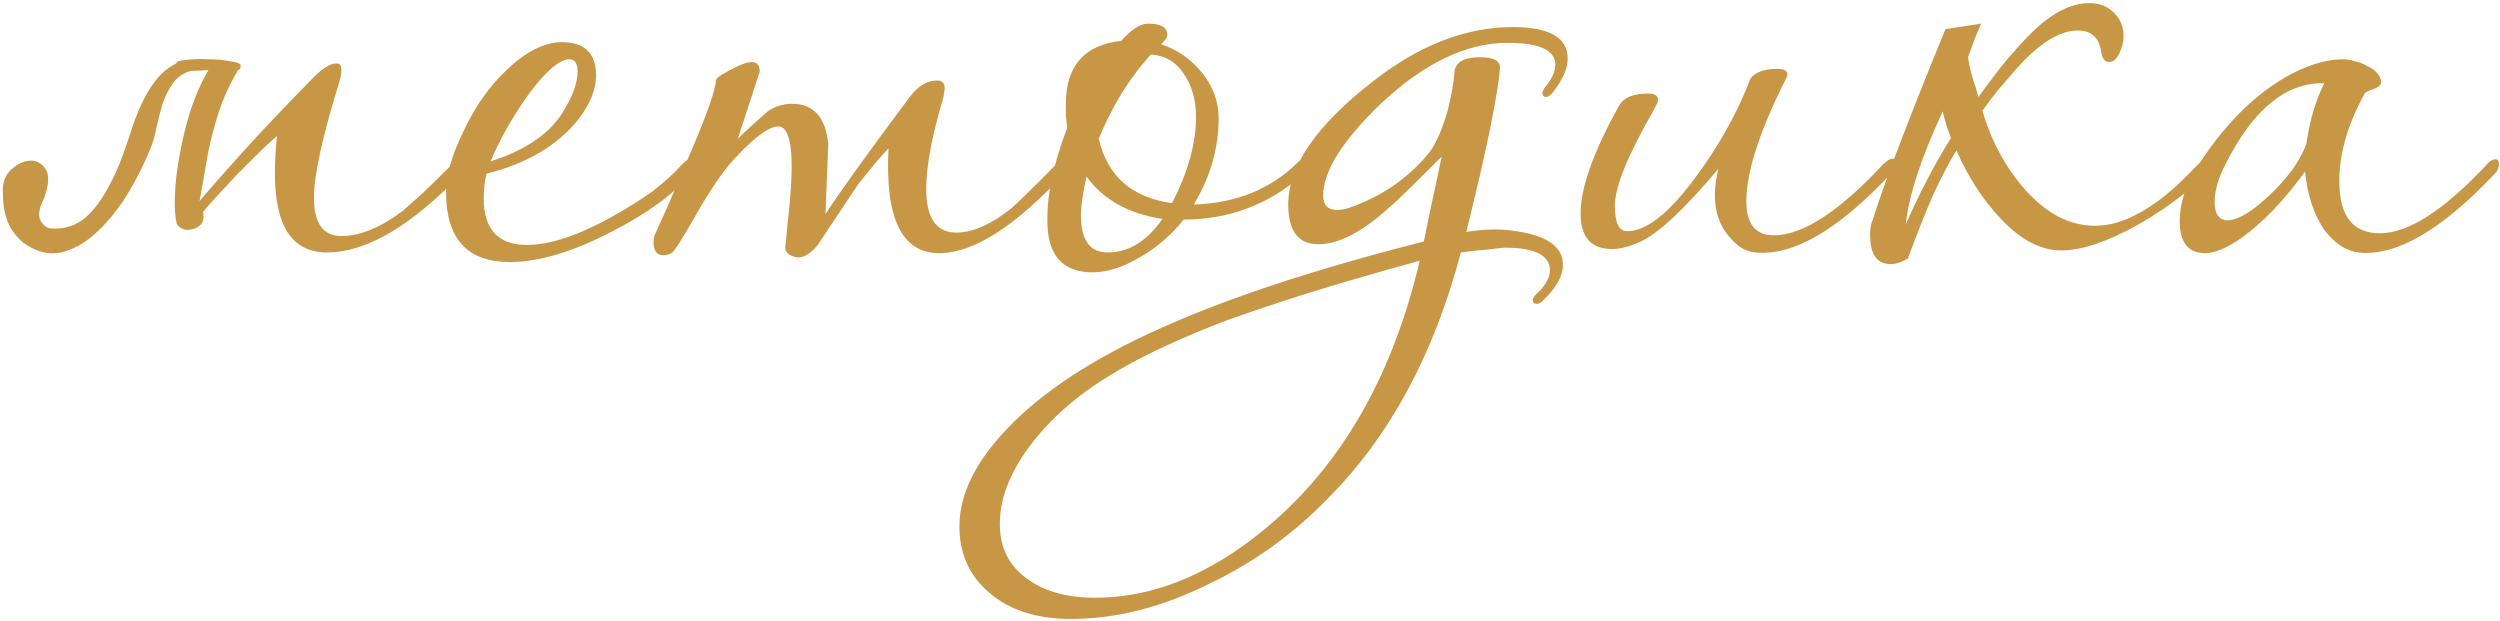 <?xml version="1.0" encoding="UTF-8"?> <svg xmlns="http://www.w3.org/2000/svg" width="354" height="88" viewBox="0 0 354 88" fill="none"> <path d="M24.959 8.976C24.959 8.717 25.412 8.556 26.317 8.491C27.287 8.362 28.354 8.329 29.518 8.394C30.682 8.394 31.717 8.491 32.622 8.685C33.592 8.814 34.077 9.008 34.077 9.267C34.077 9.655 33.948 9.881 33.689 9.946C32.784 11.498 32.04 13.018 31.458 14.505C30.941 15.928 30.488 17.383 30.1 18.87C29.712 20.357 29.389 21.909 29.13 23.526C28.871 25.078 28.58 26.727 28.257 28.473C30.068 26.339 32.234 23.882 34.756 21.101C37.343 18.256 40.382 15.055 43.874 11.498C45.426 9.817 46.687 8.976 47.657 8.976C48.11 8.976 48.336 9.299 48.336 9.946C48.336 10.399 48.239 10.948 48.045 11.595C45.652 19.355 44.456 24.819 44.456 27.988C44.456 31.609 45.749 33.42 48.336 33.42C50.987 33.42 53.897 32.224 57.066 29.831C57.648 29.314 58.521 28.538 59.685 27.503C60.849 26.404 62.272 25.013 63.953 23.332C64.47 22.815 64.891 22.556 65.214 22.556C65.537 22.556 65.764 22.75 65.893 23.138C65.958 23.655 65.861 24.043 65.602 24.302C58.359 31.933 51.925 35.748 46.299 35.748C41.384 35.748 38.927 32.03 38.927 24.593C38.927 22.976 39.024 21.198 39.218 19.258C38.313 20.034 37.375 20.907 36.405 21.877C35.435 22.847 34.465 23.817 33.495 24.787C32.59 25.757 31.717 26.695 30.876 27.6C30.035 28.505 29.324 29.314 28.742 30.025C29.001 31.189 28.613 31.965 27.578 32.353C26.479 32.741 25.638 32.547 25.056 31.771C24.797 30.801 24.7 29.443 24.765 27.697C24.83 25.886 25.056 23.946 25.444 21.877C25.832 19.743 26.349 17.641 26.996 15.572C27.707 13.438 28.548 11.563 29.518 9.946L26.996 10.043C25.897 10.366 25.056 10.948 24.474 11.789C23.892 12.63 23.407 13.6 23.019 14.699C22.696 15.798 22.405 16.93 22.146 18.094C21.952 19.193 21.661 20.196 21.273 21.101C20.238 23.623 19.042 25.951 17.684 28.085C16.326 30.154 14.871 31.868 13.319 33.226C11.832 34.519 10.28 35.36 8.663 35.748C7.046 36.071 5.462 35.748 3.91 34.778C2.94 34.196 2.099 33.291 1.388 32.062C0.741 30.769 0.418 29.249 0.418 27.503C0.289 26.08 0.644 24.949 1.485 24.108C2.39 23.267 3.296 22.815 4.201 22.75C5.106 22.685 5.85 23.073 6.432 23.914C7.014 24.755 6.949 26.145 6.238 28.085C5.527 29.443 5.365 30.51 5.753 31.286C6.206 31.997 6.723 32.353 7.305 32.353C9.439 32.482 11.25 31.771 12.737 30.219C14.224 28.667 15.615 26.339 16.908 23.235C17.49 21.748 18.007 20.293 18.46 18.87C18.913 17.383 19.43 16.025 20.012 14.796C20.594 13.503 21.273 12.371 22.049 11.401C22.825 10.366 23.795 9.558 24.959 8.976ZM97.792 24.593C95.464 27.438 91.778 30.154 86.734 32.741C81.173 35.651 76.323 37.106 72.184 37.106C66.17 37.106 63.163 33.808 63.163 27.212C63.163 24.819 63.972 21.974 65.588 18.676C67.205 15.184 69.242 12.274 71.699 9.946C74.48 7.295 77.099 5.969 79.556 5.969C82.79 5.969 84.406 7.553 84.406 10.722C84.406 12.662 83.566 14.731 81.884 16.93C78.91 20.616 74.577 23.17 68.886 24.593C68.628 25.692 68.498 26.856 68.498 28.085C68.498 32.482 70.535 34.681 74.609 34.681C77.843 34.681 81.852 33.355 86.637 30.704C88.836 29.475 90.744 28.279 92.36 27.115C93.977 25.886 95.335 24.658 96.434 23.429C97.663 22.136 98.277 22.071 98.277 23.235C98.277 23.623 98.116 24.076 97.792 24.593ZM79.944 15.475C81.173 13.406 81.787 11.627 81.787 10.14C81.787 8.976 81.399 8.394 80.623 8.394C79.265 8.394 77.39 9.978 74.997 13.147C72.669 16.38 70.826 19.614 69.468 22.847C74.577 21.23 78.069 18.773 79.944 15.475ZM151.035 24.205C143.921 31.965 137.907 35.845 132.993 35.845C127.69 35.845 125.297 30.898 125.815 21.004C125.362 21.457 124.78 22.103 124.069 22.944C123.422 23.72 122.581 24.755 121.547 26.048L115.727 34.778C114.498 36.201 113.399 36.718 112.429 36.33C111.394 36.071 111.006 35.425 111.265 34.39C111.265 34.39 111.362 33.355 111.556 31.286C111.685 30.251 111.782 29.281 111.847 28.376C111.911 27.471 111.976 26.63 112.041 25.854C112.299 20.551 111.685 17.9 110.198 17.9C108.969 17.9 107.061 19.258 104.475 21.974C102.729 23.72 100.756 26.533 98.558 30.413C96.618 33.84 95.454 35.651 95.066 35.845C94.678 36.039 94.29 36.136 93.902 36.136C92.996 36.136 92.544 35.522 92.544 34.293C92.544 33.905 92.576 33.614 92.641 33.42C93.093 32.45 93.708 31.092 94.484 29.346C95.26 27.535 96.197 25.337 97.297 22.75C100.013 16.477 101.371 12.662 101.371 11.304C101.565 10.916 102.599 10.269 104.475 9.364C106.544 8.394 107.579 8.653 107.579 10.14L104.475 19.646C104.992 19.129 105.606 18.547 106.318 17.9C107.094 17.189 107.934 16.445 108.84 15.669C109.874 15.022 110.974 14.699 112.138 14.699C115.177 14.699 116.891 16.574 117.279 20.325C117.279 20.39 117.246 21.263 117.182 22.944C117.117 24.561 117.02 27.018 116.891 30.316C118.895 27.212 122.872 21.683 128.822 13.729C129.986 12.177 131.279 11.401 132.702 11.401C133.413 11.401 133.769 11.789 133.769 12.565C133.769 12.759 133.736 12.953 133.672 13.147C133.672 13.341 133.639 13.567 133.575 13.826C131.958 19.258 131.15 23.558 131.15 26.727C131.15 30.866 132.572 32.935 135.418 32.935C137.746 32.935 140.365 31.771 143.275 29.443C143.792 28.99 144.568 28.247 145.603 27.212C146.702 26.177 148.028 24.852 149.58 23.235C150.032 22.782 150.42 22.556 150.744 22.556C151.002 22.556 151.196 22.75 151.326 23.138C151.455 23.526 151.358 23.882 151.035 24.205ZM153.838 24.981V25.078C153.321 27.341 153.062 29.152 153.062 30.51C153.062 34.002 154.323 35.748 156.845 35.748C159.82 35.748 162.406 34.164 164.605 30.995C159.82 30.284 156.231 28.279 153.838 24.981ZM162.956 7.715C159.917 11.078 157.459 15.055 155.584 19.646C156.813 24.949 160.272 27.988 165.963 28.764C168.226 24.367 169.358 20.293 169.358 16.542C169.358 14.149 168.776 12.112 167.612 10.431C166.513 8.75 164.961 7.844 162.956 7.715ZM164.799 5.872L164.411 6.26C166.739 7.036 168.679 8.394 170.231 10.334C171.783 12.274 172.559 14.408 172.559 16.736C172.559 20.875 171.46 24.819 169.261 28.57L169.067 28.958C175.081 28.764 179.996 26.759 183.811 22.944C184.134 22.621 184.458 22.459 184.781 22.459C185.169 22.459 185.363 22.685 185.363 23.138C185.363 23.785 185.04 24.334 184.393 24.787C179.608 28.99 174.014 31.092 167.612 31.092C165.866 33.291 163.797 35.069 161.404 36.427C159.011 37.85 156.78 38.561 154.711 38.561C150.314 38.561 148.18 35.974 148.309 30.801C148.309 27.244 149.247 23.009 151.122 18.094C151.057 17.577 150.993 17.027 150.928 16.445C150.928 15.863 150.928 15.281 150.928 14.699C150.928 9.332 153.547 6.357 158.785 5.775C160.208 4.158 161.469 3.35 162.568 3.35C164.379 3.35 165.284 3.867 165.284 4.902C165.284 5.225 165.122 5.549 164.799 5.872ZM219.758 13.244C219.434 13.567 219.176 13.729 218.982 13.729C218.594 13.729 218.4 13.535 218.4 13.147C218.4 13.018 218.497 12.791 218.691 12.468C219.725 11.239 220.243 10.14 220.243 9.17C220.243 7.101 217.979 6.066 213.453 6.066C207.633 6.066 201.651 8.944 195.508 14.699C190.076 19.937 187.36 24.27 187.36 27.697C187.36 29.055 188.039 29.734 189.397 29.734C190.237 29.734 191.434 29.378 192.986 28.667C196.736 27.05 199.873 24.69 202.395 21.586C203.365 20.293 204.238 18.288 205.014 15.572C205.531 13.503 205.854 11.627 205.984 9.946C206.242 8.717 207.439 8.103 209.573 8.103C211.577 8.103 212.515 8.653 212.386 9.752C212.256 11.433 211.804 14.214 211.028 18.094C210.252 21.909 209.12 26.824 207.633 32.838C210.155 32.45 212.289 32.385 214.035 32.644C218.885 33.226 221.31 34.843 221.31 37.494C221.31 39.111 220.34 40.824 218.4 42.635C218.141 42.894 217.882 43.023 217.624 43.023C217.236 43.023 217.042 42.861 217.042 42.538C217.042 42.279 217.171 42.021 217.43 41.762C218.788 40.533 219.467 39.369 219.467 38.27C219.467 36.136 217.333 35.069 213.065 35.069C212.353 35.134 211.48 35.231 210.446 35.36C209.411 35.425 208.215 35.554 206.857 35.748C203.041 50.233 196.736 61.873 187.942 70.668C183.092 75.647 177.563 79.624 171.355 82.599C164.629 85.962 158.066 87.643 151.664 87.643C146.814 87.643 142.966 86.414 140.121 83.957C137.275 81.564 135.853 78.428 135.853 74.548C135.853 70.021 138.116 65.398 142.643 60.677C147.622 55.439 154.897 50.686 164.468 46.418C173.974 42.15 186.357 38.076 201.619 34.196C201.877 32.967 202.201 31.383 202.589 29.443C203.041 27.438 203.559 25.013 204.141 22.168L201.813 24.496C200.196 26.113 198.806 27.471 197.642 28.57C196.478 29.605 195.54 30.413 194.829 30.995C191.789 33.388 189.073 34.584 186.681 34.584C183.835 34.584 182.413 32.709 182.413 28.958C182.413 23.526 186.422 17.706 194.441 11.498C200.972 6.389 207.568 3.835 214.229 3.835C219.402 3.835 221.989 5.322 221.989 8.297C221.989 9.72 221.245 11.369 219.758 13.244ZM201.037 36.912C194.053 38.852 188.718 40.404 185.032 41.568C181.152 42.797 177.563 43.993 174.265 45.157C170.967 46.386 167.927 47.647 165.147 48.94C161.202 50.751 157.71 52.691 154.671 54.76C151.631 56.894 149.077 59.19 147.008 61.647C143.386 65.98 141.576 70.151 141.576 74.16C141.576 77.458 142.804 80.012 145.262 81.823C147.719 83.698 150.985 84.636 155.059 84.636C163.789 84.636 172.325 80.95 180.667 73.578C190.561 64.783 197.351 52.561 201.037 36.912ZM252.911 11.11C249.16 18.547 247.285 24.334 247.285 28.473C247.285 31.706 248.578 33.323 251.165 33.323C255.239 33.323 260.38 29.993 266.588 23.332C267.17 22.75 267.655 22.459 268.043 22.459C268.366 22.459 268.528 22.685 268.528 23.138C268.528 23.655 268.301 24.108 267.849 24.496C260.347 32.515 253.945 36.265 248.643 35.748C247.285 35.683 246.024 34.94 244.86 33.517C243.502 31.965 242.823 29.993 242.823 27.6C242.823 26.565 242.984 25.337 243.308 23.914C238.587 29.54 234.933 32.967 232.347 34.196C230.795 34.907 229.437 35.263 228.273 35.263C225.298 35.263 223.811 33.582 223.811 30.219C223.811 26.598 225.621 21.521 229.243 14.99C229.889 13.826 231.247 13.244 233.317 13.244C234.545 13.244 234.998 13.697 234.675 14.602C234.157 15.637 233.608 16.639 233.026 17.609C232.508 18.579 231.991 19.581 231.474 20.616C229.598 24.367 228.661 27.212 228.661 29.152C228.661 31.545 229.243 32.741 230.407 32.741C233.123 32.741 236.356 30.187 240.107 25.078C243.469 20.551 246.056 15.895 247.867 11.11C248.578 10.205 249.839 9.752 251.65 9.752C252.62 9.752 253.105 10.011 253.105 10.528C253.105 10.657 253.04 10.851 252.911 11.11ZM280.521 3.35C280.262 3.932 279.939 4.708 279.551 5.678C279.227 6.648 278.936 7.424 278.678 8.006C278.742 8.717 278.936 9.655 279.26 10.819C279.648 11.983 279.939 12.953 280.133 13.729C281.232 12.242 282.331 10.787 283.431 9.364C284.595 7.941 285.791 6.583 287.02 5.29C290.124 2.057 293.066 0.44 295.847 0.44C297.269 0.44 298.433 0.893 299.339 1.798C300.244 2.703 300.697 3.803 300.697 5.096C300.697 5.872 300.503 6.68 300.115 7.521C299.727 8.362 299.242 8.782 298.66 8.782C298.013 8.782 297.625 8.232 297.496 7.133C297.172 5.258 296.073 4.32 294.198 4.32C291.546 4.32 288.539 6.26 285.177 10.14C284.336 11.11 283.528 12.048 282.752 12.953C282.04 13.858 281.361 14.764 280.715 15.669C281.943 19.937 283.948 23.655 286.729 26.824C289.768 30.251 293.066 31.965 296.623 31.965C298.498 31.965 300.373 31.48 302.249 30.51C305.029 29.152 307.972 26.792 311.076 23.429C311.722 22.782 312.24 22.459 312.628 22.459C312.951 22.588 313.113 22.815 313.113 23.138C313.113 23.461 312.951 23.882 312.628 24.399C310.106 26.986 306.84 29.443 302.831 31.771C298.433 34.228 294.78 35.457 291.87 35.457C288.96 35.457 286.114 33.97 283.334 30.995C280.812 28.344 278.71 25.11 277.029 21.295C275.994 22.976 274.895 25.078 273.731 27.6C272.631 30.122 271.435 33.129 270.142 36.621C269.236 37.138 268.428 37.397 267.717 37.397C265.777 37.397 264.807 36.007 264.807 33.226C264.807 32.321 264.936 31.609 265.195 31.092C266.165 27.988 267.555 24.108 269.366 19.452C271.176 14.731 273.213 9.623 275.477 4.126L280.521 3.35ZM276.253 19.549C275.735 18.191 275.347 16.93 275.089 15.766C272.049 22.297 270.303 27.632 269.851 31.771C271.855 27.244 273.989 23.17 276.253 19.549ZM353.267 24.593C345.701 32.612 339.267 36.33 333.964 35.748C332.218 35.554 330.601 34.487 329.114 32.547C327.627 30.348 326.721 27.6 326.398 24.302C325.169 25.983 323.908 27.535 322.615 28.958C321.386 30.316 320.061 31.577 318.638 32.741C316.051 34.81 313.917 35.845 312.236 35.845C309.843 35.845 308.647 34.325 308.647 31.286C308.647 28.699 309.552 26.016 311.363 23.235C315.566 16.833 320.287 12.403 325.525 9.946C327.788 8.911 329.89 8.394 331.83 8.394C332.347 8.394 332.897 8.491 333.479 8.685C334.126 8.814 334.708 9.041 335.225 9.364C335.807 9.623 336.26 9.946 336.583 10.334C336.971 10.722 337.165 11.175 337.165 11.692C337.165 11.886 337.036 12.08 336.777 12.274C336.583 12.403 336.324 12.533 336.001 12.662C335.742 12.727 335.484 12.824 335.225 12.953C334.966 13.082 334.837 13.179 334.837 13.244C332.444 17.577 331.248 21.715 331.248 25.66C331.248 30.575 333.156 33.032 336.971 33.032C340.98 33.032 345.992 29.831 352.006 23.429C352.459 22.847 352.911 22.556 353.364 22.556C353.687 22.556 353.849 22.782 353.849 23.235C353.849 23.752 353.655 24.205 353.267 24.593ZM329.114 11.789C323.747 11.66 319.123 15.41 315.243 23.041C314.144 25.11 313.594 26.953 313.594 28.57C313.594 30.316 314.208 31.189 315.437 31.189C316.601 31.189 318.121 30.413 319.996 28.861C323.359 26.016 325.557 23.17 326.592 20.325C327.045 17.092 327.885 14.246 329.114 11.789Z" fill="#C89745"></path> </svg> 